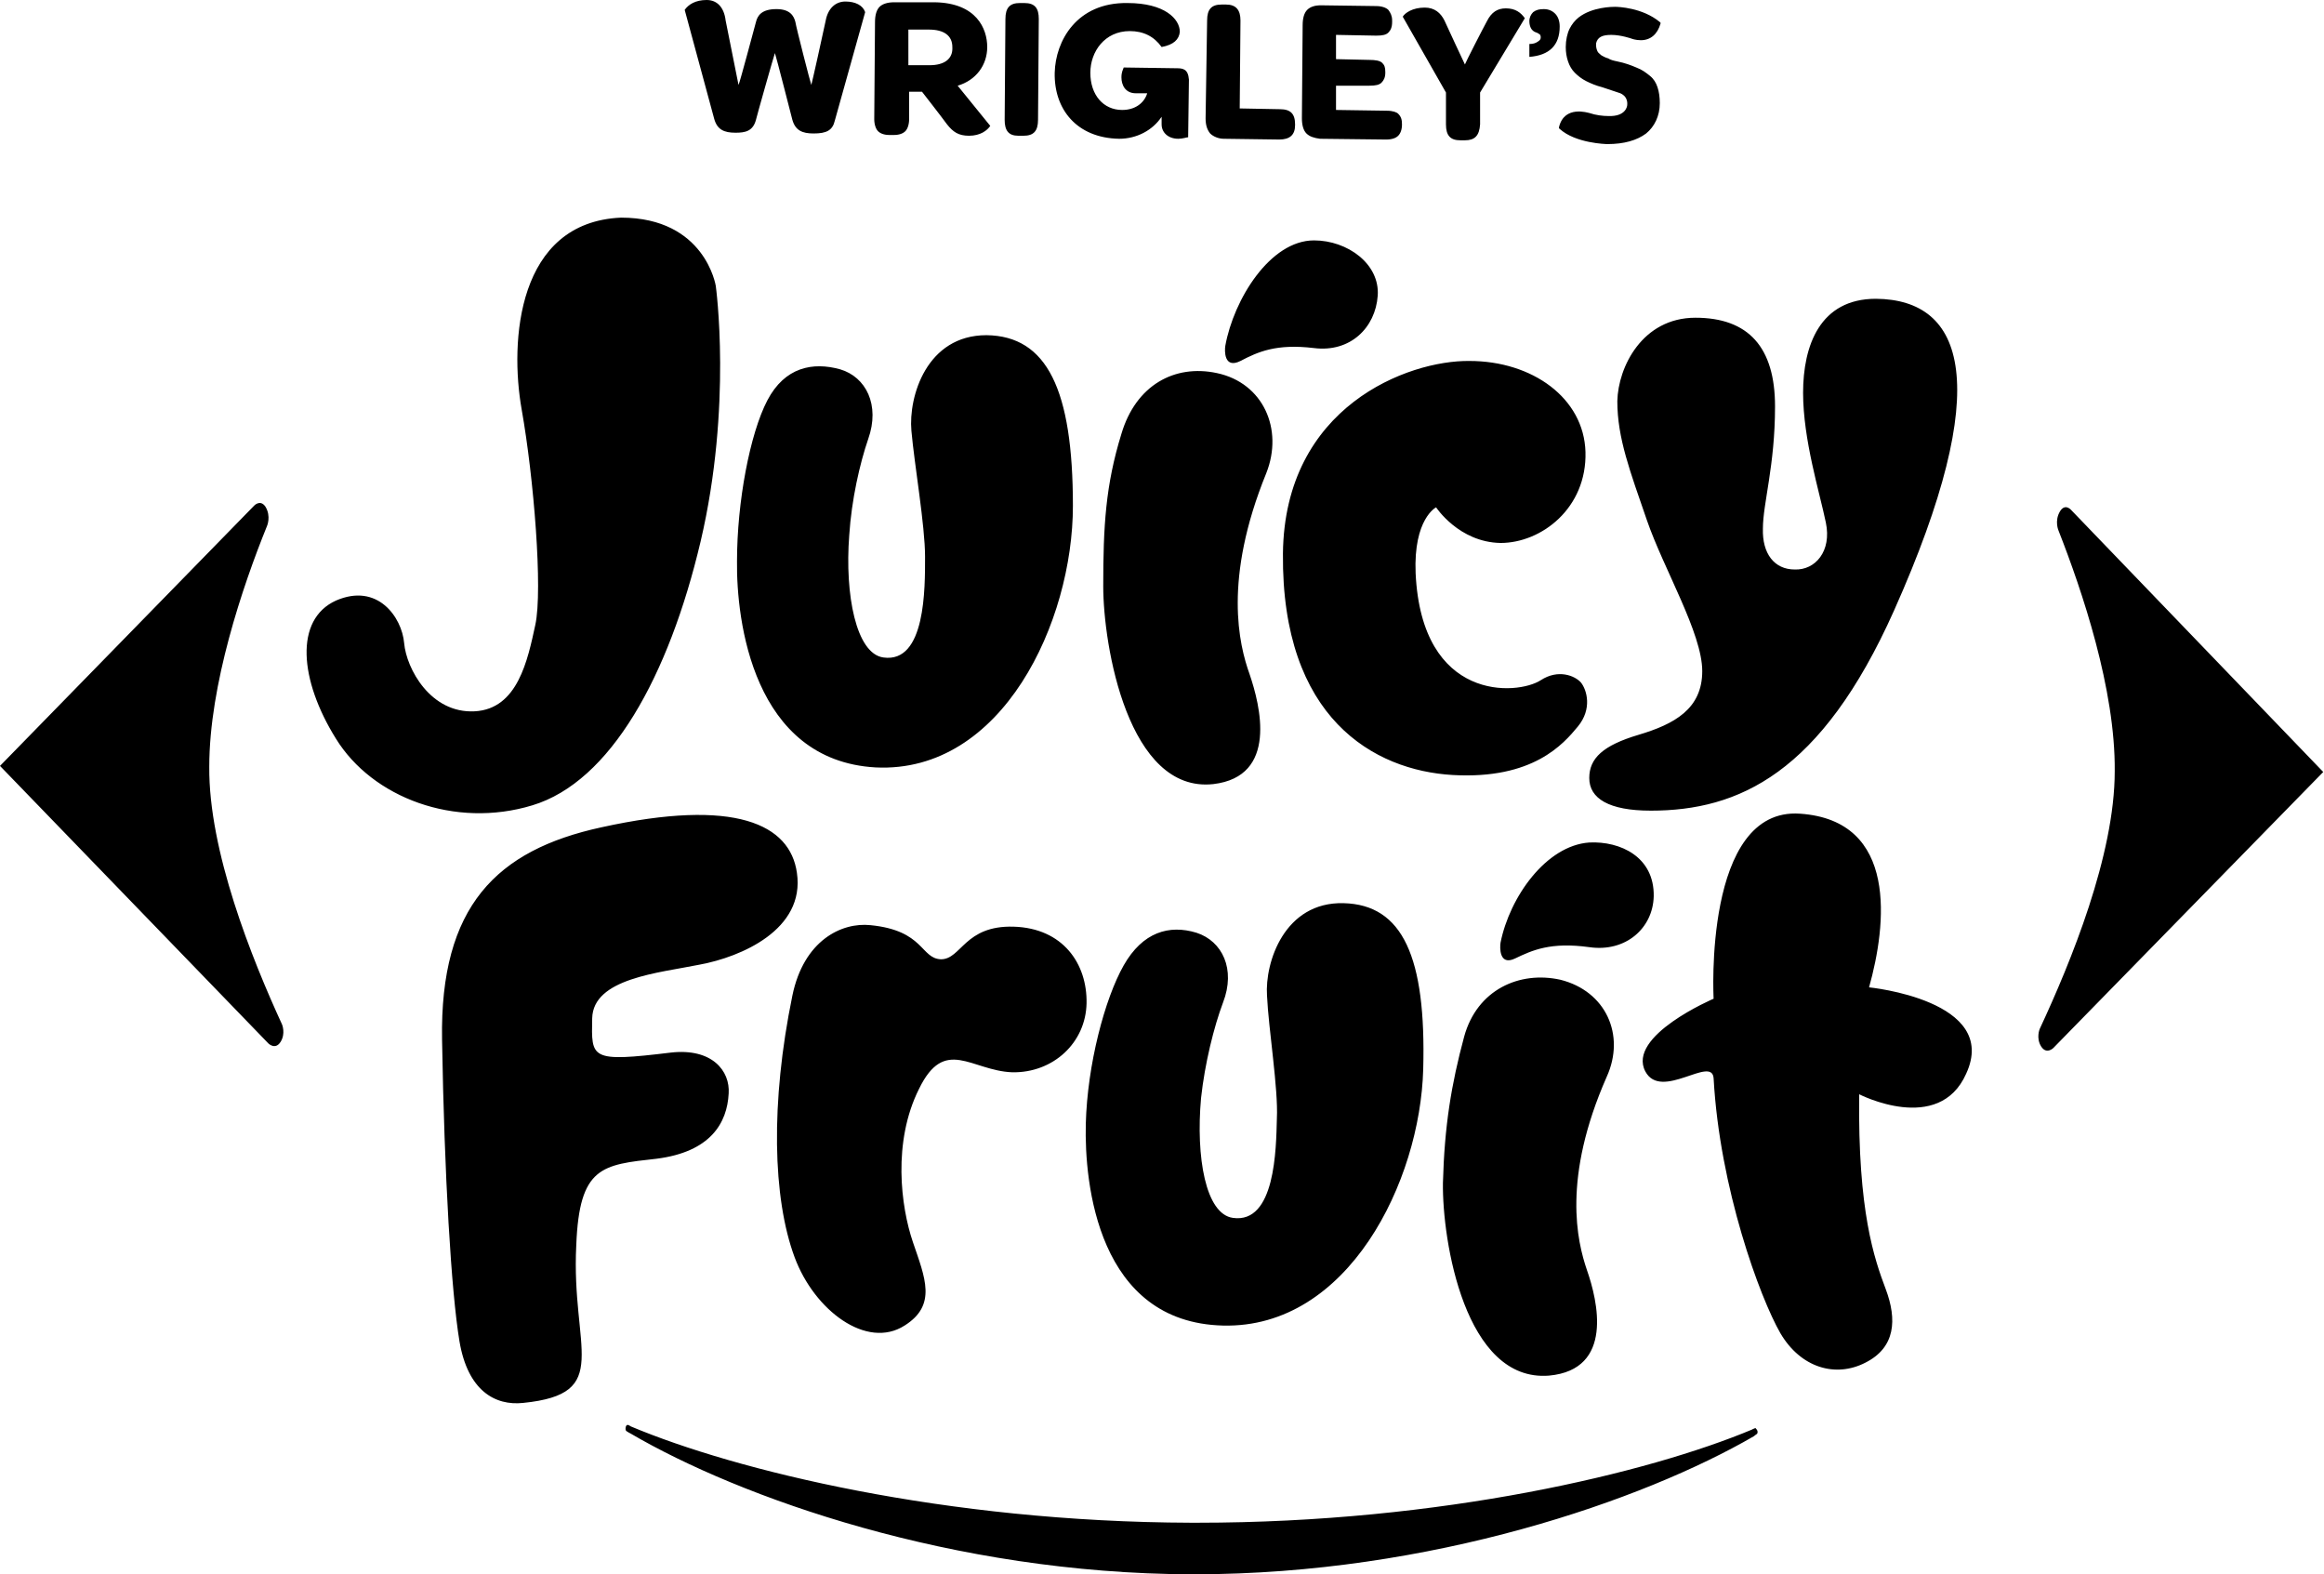 <svg xmlns="http://www.w3.org/2000/svg" viewBox="0 0 306.5 207.6"><path d="M27.6 101.1c0-10.8 4.4-23.8 7.6-31.7 0 0 .6-1.3-.2-2.6-.7-1-1.5-.1-1.5-.1L0 101l35.4 36.6s.9.9 1.6-.2c.7-1.1.2-2.3.2-2.3-4-8.7-9.7-22.9-9.6-34M273.2 67.3s-.8-1-1.5.1c-.8 1.3-.2 2.6-.2 2.6 3.1 7.9 7.5 20.9 7.4 31.7 0 11.1-5.8 25.2-9.9 34 0 0-.5 1.2.2 2.3.7 1.1 1.6.2 1.6.2l35.6-36.4-33.2-34.5zM181.7 39c.3-4.2-4-7.3-8.4-7.3-5.8 0-10.6 7.8-11.7 13.9-.1.6-.2 3.1 2 2 2.3-1.2 4.7-2.3 9.7-1.7 4.8.6 8.1-2.7 8.4-6.9M115.5 101.2c16.7.8 26-19.2 26-34.5s-3.4-22.4-11.4-22.5c-7.9 0-10.3 8.1-9.9 12.6.4 4.5 1.8 12.5 1.8 16.6 0 4.1.1 14.1-5.5 13.3-3.6-.5-5.1-8.3-4.5-16.1.3-4.7 1.4-9.5 2.5-12.7 1.6-4.5-.3-8.2-3.7-9.2-3.6-1-7.3-.3-9.6 4.1-2.3 4.4-4 13.4-4 21.2-.1 7.8 2.1 26.3 18.3 27.2M147.9 57.2c-2.1 6.8-2.4 12.2-2.4 20.1 0 7.9 3.3 27.3 14.5 26.1 8.6-1 6.2-10.4 4.8-14.5-1.4-3.9-3.5-12.5 2.2-26.5 2.3-5.8-.4-11.9-6.5-13.2-5.6-1.2-10.7 1.6-12.6 8M169.2 73c-.2 21.7 12 28.6 22.4 29.2 10.6.6 14.6-4.1 16.5-6.4 1.9-2.3 1.2-4.8.4-5.8-.8-.9-3-1.8-5.3-.3-3.1 2-15.7 2.9-16.5-14.1-.3-7.2 2.7-8.7 2.7-8.7s3 4.6 8.5 4.7c5.4 0 11.4-4.6 11.2-12-.2-7.1-7-12-15.3-12-8.1-.1-24.4 6-24.6 25.4M217.7 106.9c11.6 0 22.5-4.9 32.1-26.4 13.3-29.8 9.3-41-2.4-41.1-7.4 0-9.6 6.2-9.6 12.4s2.2 13.2 3 17.1c.8 3.8-1.4 6.3-4.1 6.2-2.7 0-4.3-2.1-4.2-5.4 0-3.3 1.6-8.3 1.6-16.1 0-7.8-3.5-11.7-10.5-11.7s-10.2 6.5-10.3 11c0 4.9 1.7 9.3 3.9 15.7 2.2 6.4 7.3 14.9 7.3 19.9 0 5-3.7 7-8.4 8.4-4.7 1.4-6.5 3.1-6.5 5.7 0 2.7 2.6 4.3 8.1 4.3M86.6 152.8c7.1-.9 9.3-4.7 9.5-8.6.2-3-2.2-6-7.6-5.4-10.7 1.3-10.5.8-10.4-4.5.1-5.3 8.8-6 14.2-7.1 5.4-1 13.9-4.6 12.8-12.1-.9-6.4-8.1-9.9-25.8-6-13.8 3-21.3 10.4-21 28 .3 17.8 1.2 33.2 2.3 39.8 1.1 6.5 4.7 8.5 8.4 8.1 11.9-1.2 6.3-7.1 7-20.8.4-10.4 3.4-10.6 10.6-11.4M133.7 122.2c-6.5-.2-6.9 4.3-9.6 4.3-2.7-.1-2.2-3.8-9.3-4.5-3.8-.4-8.8 2-10.3 9.3-2.9 14.1-2.6 26.7.3 34.5 2.6 7 9.5 12.2 14.5 9 4.3-2.7 2.7-6.3 1.1-11s-2.7-13.2.8-20.2c3.4-7 6.9-2.4 12.3-2.2 5.4.1 9.7-3.9 9.8-9.1.1-5.2-3.1-9.9-9.6-10.1M161.3 132.2c1.7-4.4-.1-8.1-3.5-9.2-3.6-1.1-7.1-.1-9.6 4.3-2.5 4.4-4.8 13.1-5 20.9-.2 7.9 1.6 26.2 18.1 26.6 16.5.4 26-19 26.4-33.8.4-14.8-2.7-21.7-10.5-21.9-7.8-.2-10.4 7.8-10.1 12.2.2 4.4 1.5 12.3 1.3 16.2-.1 4-.2 13.9-5.8 13.1-3.6-.5-4.9-8-4.2-15.8.5-4.6 1.7-9.4 2.9-12.6M205.8 129.2c-5.4-1.2-11 1.3-12.7 7.5-1.7 6.3-2.6 11.8-2.8 19.3-.1 7.6 2.9 26.3 14 25.4 8.6-.8 6.4-9.9 5-13.9-1.3-3.8-3.3-12.1 2.6-25.5 2.5-5.5-.1-11.3-6.1-12.8M218.1 118.2c.1-5.2-4.4-7.3-8.5-7.1-5.7.4-10.5 7.2-11.7 13.2-.1.6-.2 3.1 1.9 2.1 2.3-1.1 4.7-2.2 9.8-1.5 4.8.7 8.4-2.5 8.5-6.7M70.2 106.2c10.3-3.1 18-17 22.2-34.8 4.2-17.9 2-33.7 2-33.7s-1.4-9-12.5-9C68.2 29.3 67.2 45 68.8 54c1.6 9 2.8 23.8 1.8 28.4-1 4.6-2.3 11.1-8 11.4-5.8.3-9-5.6-9.3-9-.3-3.4-3.5-8-9-5.6-5.5 2.5-4.8 10.5 0 18.2 4.8 7.8 15.7 11.9 25.9 8.8M246.5 130.2c2.3-8.2 3.9-22-9.1-22.9-12.8-.9-11.4 24.5-11.4 24.4 0 0-11.5 4.9-9 9.6 2.1 3.9 8.8-2.2 9 .9.8 14.5 6.1 28.9 8.8 33.6 2.7 4.6 7.3 5.9 11.2 3.9 4-2 4.2-5.7 2.7-9.7-1.5-4-3.7-10.2-3.5-25.7 0 0 10.5 5.4 14.1-2.7 4.5-9.7-12.8-11.4-12.8-11.4M157.1 207.6c-31.4-.1-59.5-10.1-74-18.6l-.2-.1c-.1-.1-.2-.1-.3-.2-.1-.1-.1-.2-.1-.3 0-.3.1-.5.3-.5.1 0 .4.2.4.2 13.8 5.8 41.4 12.6 73.9 12.7h.8c32.3 0 59.6-6.6 73.2-12.3.1-.1.3-.1.4-.2.1.1.3.3.3.5 0 .1 0 .2-.1.3 0 0-.3.2-.4.3-14.5 8.4-42.5 18.2-73.8 18.2h-.4M111.5.2c-1.3 0-2.3.9-2.6 2.5-.4 1.9-1.8 8.2-1.9 8.5-.1-.2-2-7.6-2.1-8.3-.2-.8-.7-1.7-2.5-1.7-2 0-2.5.9-2.7 1.7-.2.7-2.1 7.9-2.3 8.3-.1-.4-1.5-7.6-1.7-8.5C95.5 1 94.6 0 93.2 0c-1.5 0-2.4.6-2.9 1.3l3.9 14.4c.4 1.4 1.3 1.8 2.8 1.8 1.3 0 2.3-.2 2.7-1.7 0-.1 2.4-8.6 2.5-8.8.1.2 2.3 8.8 2.3 8.8.4 1.4 1.3 1.8 2.8 1.8 1.7 0 2.5-.4 2.8-1.7l4-14.3c-.3-.9-1.3-1.4-2.6-1.4m11.1 8.4h-2.8V3.9h2.7c2 0 3.1.8 3.1 2.3.1 1.6-1.1 2.4-3 2.4m3.7 2.7c2.4-.7 3.9-2.7 3.9-5.1 0-2.4-1.4-5.8-6.9-5.9h-5.4c-.8 0-1.5.2-1.9.6-.4.4-.6 1.1-.6 2l-.1 12.8c0 .7.2 1.3.5 1.6.3.3.8.5 1.5.5h.6c.7 0 1.2-.2 1.5-.5.3-.3.5-.9.5-1.6v-3.6h1.7s2.5 3.2 3.3 4.3c.8 1 1.5 1.5 2.9 1.5 1.5 0 2.4-.7 2.8-1.3l-4.3-5.3zM135.1.4h-.6c-1.3 0-1.9.6-1.9 2.1l-.1 13.3c0 1.4.5 2.1 1.8 2.1h.7c1.3 0 1.9-.6 1.9-2.1l.1-13.3c0-1.4-.5-2.1-1.9-2.1M155.2 9l-7-.1c-.1.3-.3.6-.3 1.3 0 1 .5 2.1 1.9 2.1h1.5c-.4 1.3-1.6 2.2-3.3 2.2-2.5 0-4.2-2-4.2-4.9 0-2.8 1.9-5.5 5.2-5.5 1.8 0 3.2.7 4.2 2.1 1.6-.3 2.3-1 2.4-2 0-1.7-2-3.8-6.9-3.8-6.7-.1-9.5 5-9.6 9.2-.1 4.8 2.9 8.6 8.5 8.7 2.3 0 4.4-1.1 5.6-2.9v1c0 1.1.9 1.9 2.2 1.9.6 0 1.1-.2 1.3-.2l.1-7.6c-.1-1.4-.8-1.5-1.6-1.5m13.6 5.4l-5.3-.1.1-11.6c0-1.4-.6-2.1-1.9-2.1h-.6c-1.3 0-1.9.6-1.9 2.1l-.2 12.9c0 .9.2 1.5.6 2 .4.4 1.1.7 1.8.7l7.3.1c1.4 0 2.1-.6 2.1-1.9v-.1c0-1.4-.6-2-2-2m14.1.2l-6.7-.1v-3.2h4.4c.8 0 1.3-.1 1.6-.4.3-.3.5-.7.5-1.3v-.1c0-.6-.1-.9-.4-1.2-.3-.3-.9-.4-1.7-.4l-4.4-.1V4.6l5.3.1c.8 0 1.3-.1 1.6-.4.3-.3.5-.7.5-1.4v-.2c0-.6-.2-1-.5-1.4-.3-.3-.9-.5-1.6-.5l-7.3-.1c-.8 0-1.4.2-1.8.6-.4.4-.6 1.1-.6 2l-.1 12.3c0 .9.2 1.6.6 2 .4.4 1 .6 1.8.7l8.7.1c.8 0 1.3-.2 1.6-.5.3-.3.5-.8.5-1.5 0-.6-.1-1-.5-1.4-.2-.2-.7-.4-1.5-.4m15.7-13.5c-1.1 0-1.9.5-2.5 1.7-.5.9-2.8 5.4-2.9 5.7-.1-.2-2.3-4.9-2.7-5.8-.5-1-1.3-1.7-2.6-1.7-1.6 0-2.6.7-2.9 1.2l5.7 10v4.2c0 1.5.6 2.1 1.9 2.1h.6c1.3 0 1.9-.6 2-2.1v-4.2l5.9-9.8c-.5-.7-1.2-1.3-2.5-1.3M201.7 5.8c.5 0 .8-.1 1.1-.3.3-.2.4-.3.4-.6 0-.2-.1-.4-.2-.4-.1-.1-.3-.2-.6-.3-.2-.1-.4-.3-.5-.5-.1-.2-.2-.5-.2-.9 0-.5.2-.9.5-1.2.4-.3.8-.4 1.4-.4.6 0 1.1.2 1.5.6.4.4.6 1 .6 1.7 0 2.5-1.4 3.8-4 4V5.8zM213.7 12.3c1.1.5.9 1.5.9 1.6 0 0-.1 1.5-2.5 1.4-.7 0-1.6-.1-2.5-.4-.1 0-3.3-1.1-4 1.9v.1l.1.1c2.1 1.9 6.1 2 6.3 2 2.2 0 3.9-.5 5.1-1.4 1.1-.9 1.8-2.3 1.8-4 0-.8-.1-1.5-.3-2.1-.2-.6-.5-1.1-1-1.5-.5-.4-1-.8-1.8-1.1-.7-.3-1.5-.6-2.5-.8-.5-.1-.9-.2-1.2-.4-.4-.1-.7-.3-.9-.4-.2-.2-.4-.3-.5-.5-.1-.2-.2-.5-.2-.8v-.3c.2-.8.8-1.1 2-1.1 1.3 0 2.7.5 2.7.5s.5.2 1.2.2c1.3 0 2.2-.8 2.6-2.2V3l-.1-.1c-2.3-1.9-5.5-2-5.9-2-.3 0-3 0-4.8 1.4-.5.4-.9.9-1.2 1.5-.3.6-.5 1.5-.5 2.4 0 .7.1 1.3.3 1.9.2.6.5 1.1.9 1.5.4.4.9.8 1.5 1.1.6.3 1.3.6 2.1.8l2.4.8z"/></svg>